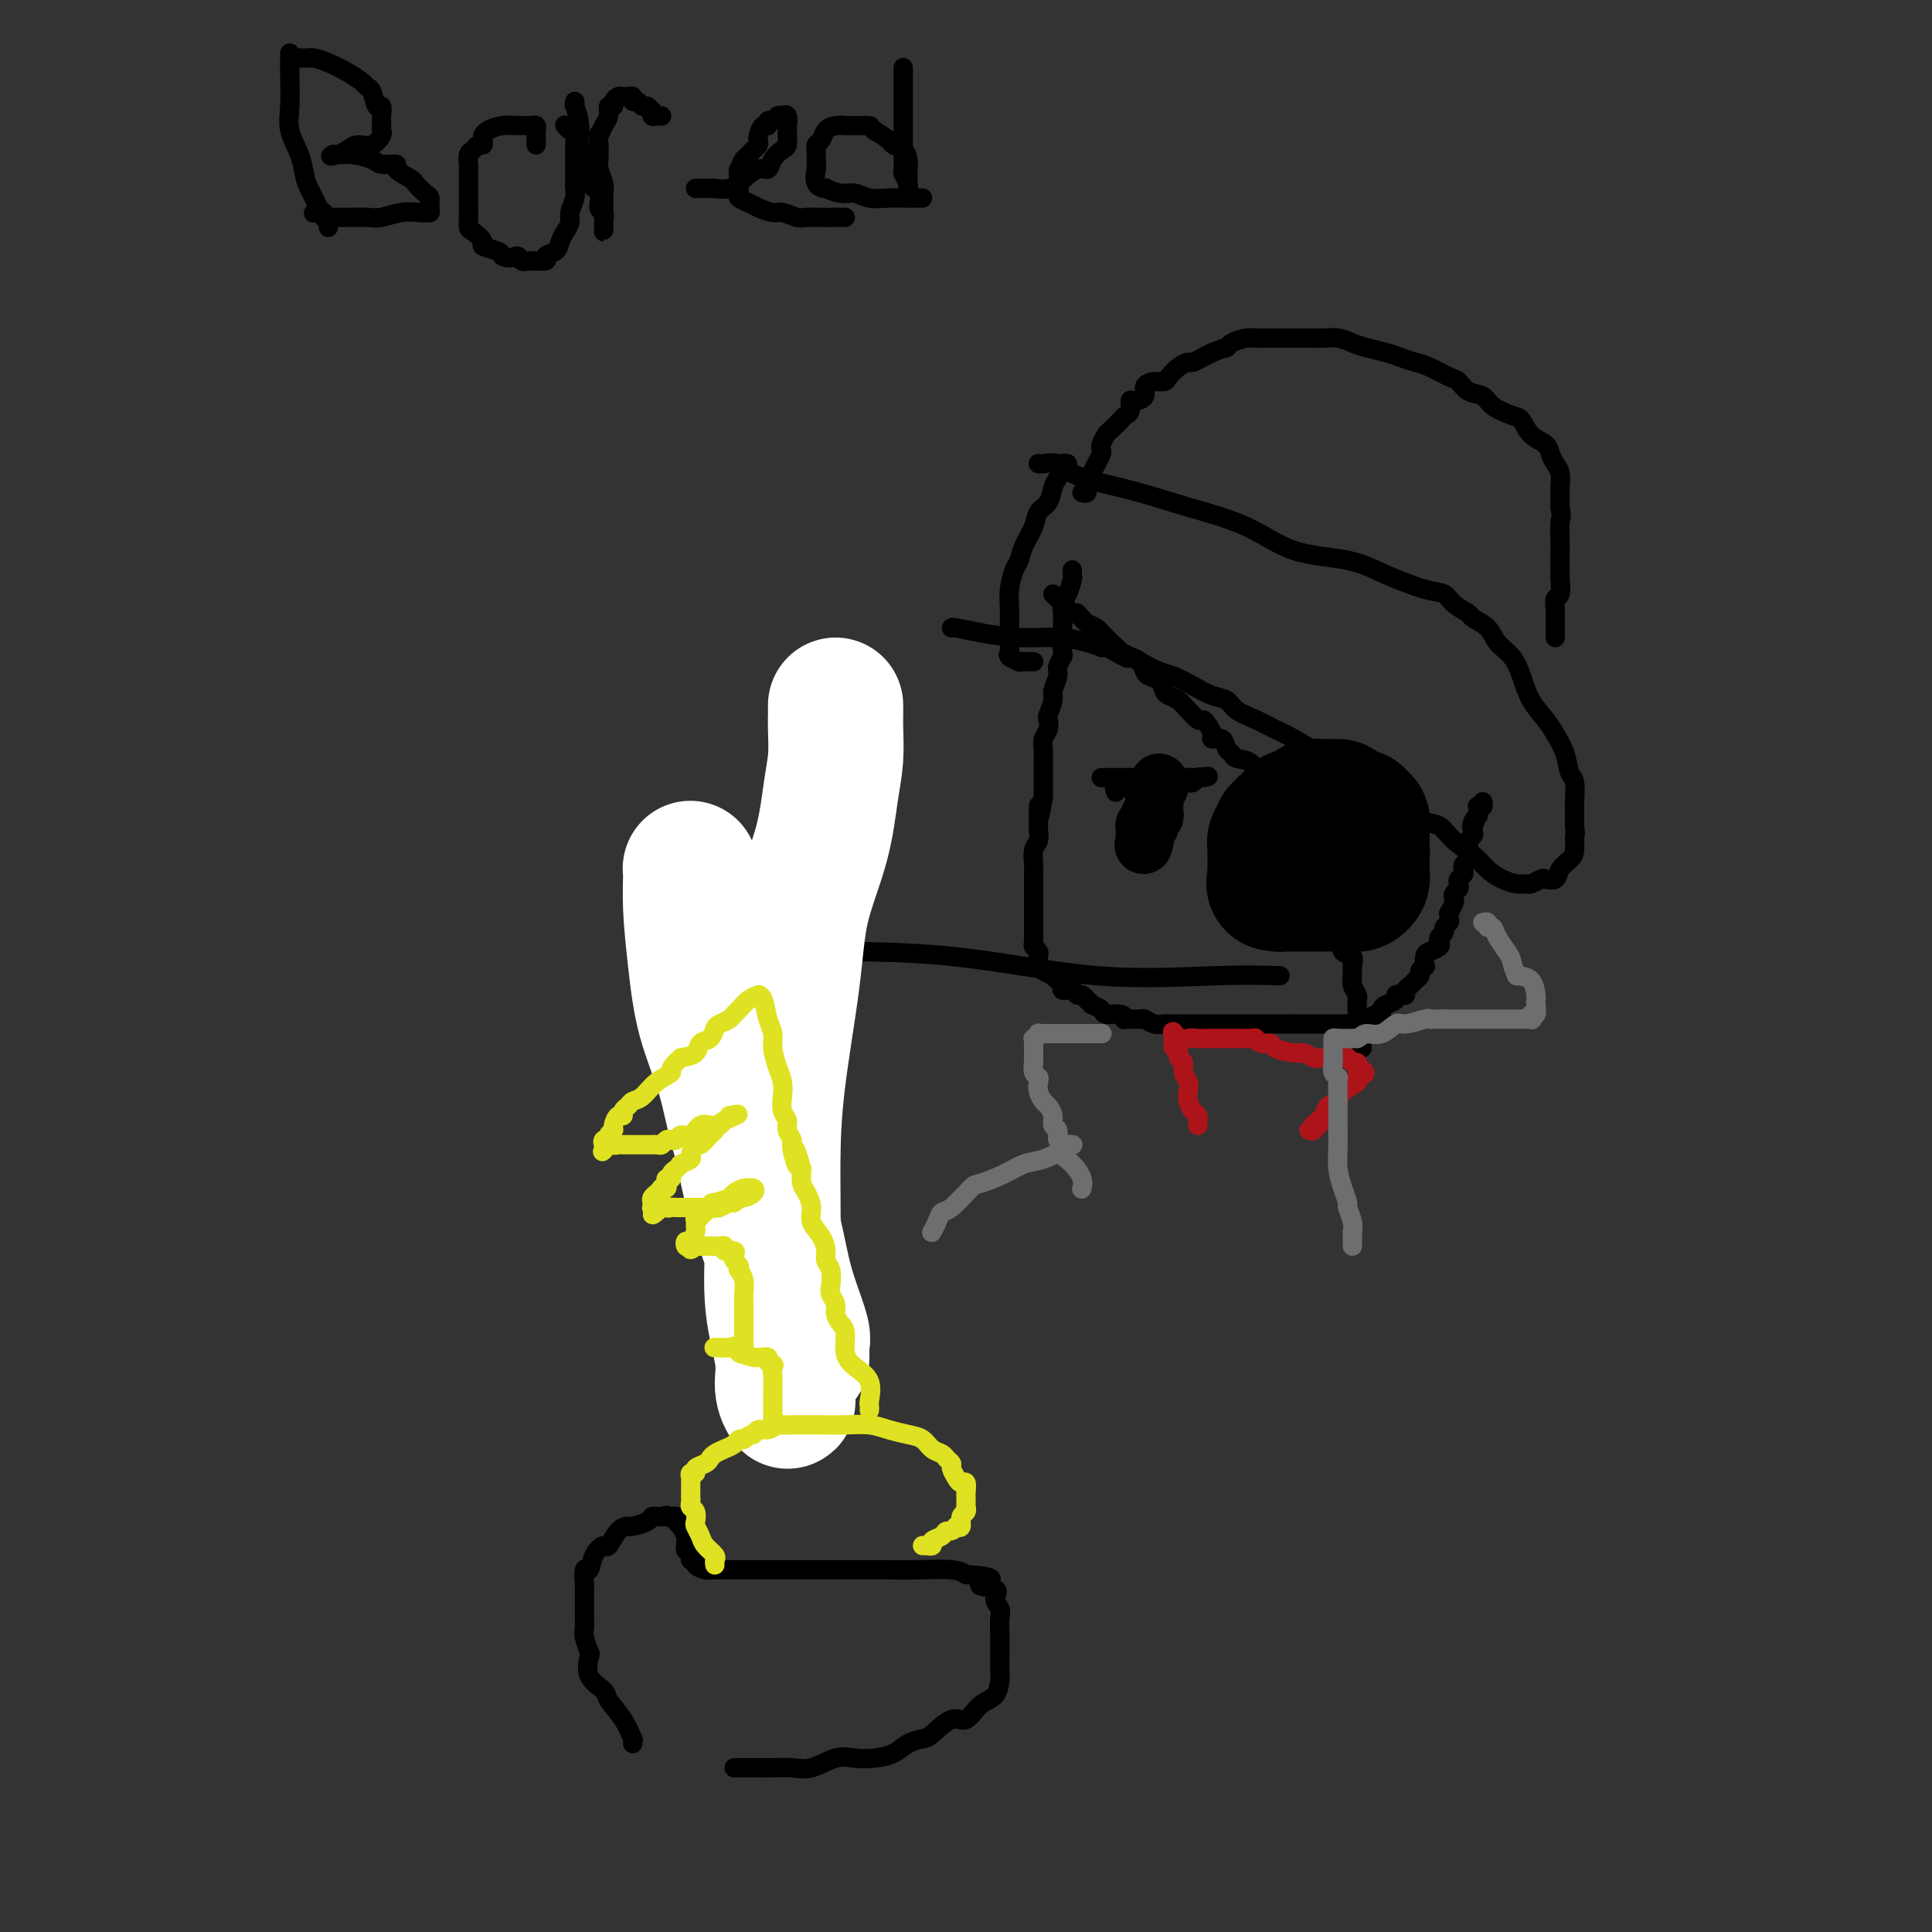 <svg viewBox='0 0 400 400' version='1.1' xmlns='http://www.w3.org/2000/svg' xmlns:xlink='http://www.w3.org/1999/xlink'><rect x="0" y="0" width="400" height="400" fill="#333333" stroke="none"/><g fill='none' stroke='rgb(0,0,0)' stroke-width='4' stroke-linecap='round' stroke-linejoin='round'><path d='M222,118c-0.022,0.388 -0.044,0.777 0,1c0.044,0.223 0.156,0.281 0,1c-0.156,0.719 -0.578,2.099 -1,3c-0.422,0.901 -0.845,1.325 -1,2c-0.155,0.675 -0.042,1.603 0,2c0.042,0.397 0.012,0.262 0,1c-0.012,0.738 -0.007,2.348 0,3c0.007,0.652 0.017,0.348 0,1c-0.017,0.652 -0.061,2.262 0,3c0.061,0.738 0.228,0.605 0,1c-0.228,0.395 -0.849,1.318 -1,2c-0.151,0.682 0.170,1.123 0,2c-0.170,0.877 -0.829,2.188 -1,3c-0.171,0.812 0.147,1.124 0,2c-0.147,0.876 -0.757,2.316 -1,3c-0.243,0.684 -0.118,0.611 0,1c0.118,0.389 0.228,1.240 0,2c-0.228,0.760 -0.793,1.430 -1,2c-0.207,0.570 -0.055,1.041 0,2c0.055,0.959 0.015,2.406 0,3c-0.015,0.594 -0.004,0.334 0,1c0.004,0.666 0.001,2.256 0,3c-0.001,0.744 -0.000,0.641 0,1c0.000,0.359 0.000,1.179 0,2'/><path d='M216,165c-1.156,7.567 -1.046,2.985 -1,2c0.046,-0.985 0.026,1.627 0,3c-0.026,1.373 -0.060,1.508 0,2c0.060,0.492 0.212,1.340 0,2c-0.212,0.660 -0.789,1.132 -1,2c-0.211,0.868 -0.057,2.133 0,3c0.057,0.867 0.015,1.335 0,2c-0.015,0.665 -0.004,1.526 0,2c0.004,0.474 0.001,0.560 0,1c-0.001,0.440 -0.000,1.235 0,2c0.000,0.765 -0.000,1.499 0,2c0.000,0.501 0.000,0.768 0,1c-0.000,0.232 -0.001,0.429 0,1c0.001,0.571 0.004,1.515 0,2c-0.004,0.485 -0.015,0.511 0,1c0.015,0.489 0.057,1.440 0,2c-0.057,0.560 -0.212,0.727 0,1c0.212,0.273 0.791,0.650 1,1c0.209,0.350 0.050,0.672 0,1c-0.050,0.328 0.010,0.661 0,1c-0.010,0.339 -0.091,0.682 0,1c0.091,0.318 0.354,0.610 1,1c0.646,0.390 1.674,0.879 2,1c0.326,0.121 -0.049,-0.126 0,0c0.049,0.126 0.524,0.626 1,1c0.476,0.374 0.954,0.621 1,1c0.046,0.379 -0.338,0.889 0,1c0.338,0.111 1.400,-0.176 2,0c0.600,0.176 0.738,0.817 1,1c0.262,0.183 0.646,-0.090 1,0c0.354,0.090 0.677,0.545 1,1'/><path d='M225,207c1.502,1.111 0.757,0.890 1,1c0.243,0.110 1.474,0.551 2,1c0.526,0.449 0.348,0.905 1,1c0.652,0.095 2.135,-0.172 3,0c0.865,0.172 1.113,0.782 1,1c-0.113,0.218 -0.587,0.044 0,0c0.587,-0.044 2.236,0.041 3,0c0.764,-0.041 0.642,-0.207 1,0c0.358,0.207 1.195,0.788 2,1c0.805,0.212 1.577,0.057 2,0c0.423,-0.057 0.497,-0.015 1,0c0.503,0.015 1.433,0.004 2,0c0.567,-0.004 0.769,-0.001 1,0c0.231,0.001 0.491,0.000 1,0c0.509,-0.000 1.267,-0.000 2,0c0.733,0.000 1.439,0.000 2,0c0.561,-0.000 0.975,-0.000 1,0c0.025,0.000 -0.340,0.000 0,0c0.340,-0.000 1.385,-0.000 2,0c0.615,0.000 0.799,0.000 1,0c0.201,-0.000 0.420,-0.000 1,0c0.580,0.000 1.521,0.000 2,0c0.479,-0.000 0.495,-0.000 1,0c0.505,0.000 1.498,0.000 2,0c0.502,-0.000 0.515,-0.000 1,0c0.485,0.000 1.444,0.000 2,0c0.556,-0.000 0.710,-0.000 1,0c0.290,0.000 0.717,0.000 1,0c0.283,-0.000 0.422,-0.000 1,0c0.578,0.000 1.594,0.000 2,0c0.406,-0.000 0.203,-0.000 0,0'/><path d='M268,212c4.665,0.000 1.828,0.000 1,0c-0.828,-0.000 0.352,-0.000 1,0c0.648,0.000 0.765,0.000 1,0c0.235,-0.000 0.588,-0.000 1,0c0.412,0.000 0.884,0.000 1,0c0.116,-0.000 -0.123,-0.000 0,0c0.123,0.000 0.606,0.000 1,0c0.394,-0.000 0.697,-0.000 1,0c0.303,0.000 0.606,0.000 1,0c0.394,-0.000 0.879,-0.000 1,0c0.121,0.000 -0.123,0.001 0,0c0.123,-0.001 0.611,-0.004 1,0c0.389,0.004 0.678,0.015 1,0c0.322,-0.015 0.677,-0.055 1,0c0.323,0.055 0.615,0.207 1,0c0.385,-0.207 0.864,-0.773 1,-1c0.136,-0.227 -0.069,-0.116 0,0c0.069,0.116 0.412,0.238 1,0c0.588,-0.238 1.419,-0.837 2,-1c0.581,-0.163 0.911,0.110 1,0c0.089,-0.110 -0.065,-0.604 0,-1c0.065,-0.396 0.347,-0.694 1,-1c0.653,-0.306 1.677,-0.621 2,-1c0.323,-0.379 -0.054,-0.823 0,-1c0.054,-0.177 0.539,-0.089 1,0c0.461,0.089 0.898,0.179 1,0c0.102,-0.179 -0.130,-0.625 0,-1c0.130,-0.375 0.622,-0.678 1,-1c0.378,-0.322 0.640,-0.664 1,-1c0.360,-0.336 0.817,-0.668 1,-1c0.183,-0.332 0.091,-0.666 0,-1'/><path d='M294,201c1.472,-1.510 1.151,-0.786 1,-1c-0.151,-0.214 -0.133,-1.367 0,-2c0.133,-0.633 0.379,-0.747 1,-1c0.621,-0.253 1.615,-0.645 2,-1c0.385,-0.355 0.159,-0.673 0,-1c-0.159,-0.327 -0.253,-0.665 0,-1c0.253,-0.335 0.853,-0.668 1,-1c0.147,-0.332 -0.158,-0.661 0,-1c0.158,-0.339 0.778,-0.686 1,-1c0.222,-0.314 0.046,-0.595 0,-1c-0.046,-0.405 0.039,-0.935 0,-1c-0.039,-0.065 -0.203,0.333 0,0c0.203,-0.333 0.773,-1.399 1,-2c0.227,-0.601 0.112,-0.738 0,-1c-0.112,-0.262 -0.223,-0.647 0,-1c0.223,-0.353 0.778,-0.672 1,-1c0.222,-0.328 0.111,-0.665 0,-1c-0.111,-0.335 -0.222,-0.667 0,-1c0.222,-0.333 0.778,-0.665 1,-1c0.222,-0.335 0.112,-0.672 0,-1c-0.112,-0.328 -0.226,-0.647 0,-1c0.226,-0.353 0.792,-0.738 1,-1c0.208,-0.262 0.060,-0.399 0,-1c-0.060,-0.601 -0.030,-1.667 0,-2c0.030,-0.333 0.061,0.065 0,0c-0.061,-0.065 -0.212,-0.595 0,-1c0.212,-0.405 0.788,-0.686 1,-1c0.212,-0.314 0.061,-0.661 0,-1c-0.061,-0.339 -0.030,-0.669 0,-1'/><path d='M305,171c1.718,-4.593 0.513,-1.077 0,0c-0.513,1.077 -0.335,-0.286 0,-1c0.335,-0.714 0.825,-0.779 1,-1c0.175,-0.221 0.033,-0.599 0,-1c-0.033,-0.401 0.044,-0.826 0,-1c-0.044,-0.174 -0.208,-0.098 0,0c0.208,0.098 0.787,0.219 1,0c0.213,-0.219 0.061,-0.777 0,-1c-0.061,-0.223 -0.030,-0.112 0,0'/><path d='M239,162c0.000,0.000 0.100,0.100 0.1,0.1'/></g>
<g fill='none' stroke='rgb(0,0,0)' stroke-width='28' stroke-linecap='round' stroke-linejoin='round'><path d='M277,167c-0.331,0.000 -0.662,0.000 -1,0c-0.338,-0.000 -0.682,-0.001 -1,0c-0.318,0.001 -0.610,0.003 -1,0c-0.390,-0.003 -0.877,-0.011 -1,0c-0.123,0.011 0.116,0.039 0,0c-0.116,-0.039 -0.589,-0.146 -1,0c-0.411,0.146 -0.759,0.546 -1,1c-0.241,0.454 -0.375,0.963 -1,1c-0.625,0.037 -1.741,-0.397 -2,0c-0.259,0.397 0.338,1.626 0,2c-0.338,0.374 -1.611,-0.107 -2,0c-0.389,0.107 0.106,0.804 0,1c-0.106,0.196 -0.813,-0.107 -1,0c-0.187,0.107 0.146,0.624 0,1c-0.146,0.376 -0.771,0.610 -1,1c-0.229,0.390 -0.061,0.935 0,1c0.061,0.065 0.016,-0.351 0,0c-0.016,0.351 -0.004,1.470 0,2c0.004,0.530 0.001,0.471 0,1c-0.001,0.529 -0.000,1.647 0,2c0.000,0.353 0.000,-0.059 0,0c-0.000,0.059 -0.000,0.588 0,1c0.000,0.412 0.000,0.706 0,1'/><path d='M264,182c-0.372,1.718 -0.302,0.513 0,0c0.302,-0.513 0.837,-0.334 1,0c0.163,0.334 -0.044,0.821 0,1c0.044,0.179 0.339,0.048 1,0c0.661,-0.048 1.686,-0.013 2,0c0.314,0.013 -0.085,0.003 0,0c0.085,-0.003 0.653,-0.001 1,0c0.347,0.001 0.474,0.000 1,0c0.526,-0.000 1.450,-0.000 2,0c0.550,0.000 0.725,0.000 1,0c0.275,-0.000 0.651,-0.000 1,0c0.349,0.000 0.671,0.000 1,0c0.329,-0.000 0.666,-0.000 1,0c0.334,0.000 0.667,0.001 1,0c0.333,-0.001 0.667,-0.003 1,0c0.333,0.003 0.663,0.012 1,0c0.337,-0.012 0.679,-0.046 1,0c0.321,0.046 0.622,0.171 1,0c0.378,-0.171 0.833,-0.636 1,-1c0.167,-0.364 0.045,-0.625 0,-1c-0.045,-0.375 -0.012,-0.863 0,-1c0.012,-0.137 0.003,0.079 0,0c-0.003,-0.079 -0.001,-0.451 0,-1c0.001,-0.549 0.000,-1.274 0,-2'/><path d='M282,177c0.155,-1.107 0.041,-0.874 0,-1c-0.041,-0.126 -0.011,-0.612 0,-1c0.011,-0.388 0.003,-0.677 0,-1c-0.003,-0.323 0.000,-0.679 0,-1c-0.000,-0.321 -0.004,-0.607 0,-1c0.004,-0.393 0.015,-0.894 0,-1c-0.015,-0.106 -0.057,0.181 0,0c0.057,-0.181 0.211,-0.832 0,-1c-0.211,-0.168 -0.788,0.147 -1,0c-0.212,-0.147 -0.061,-0.756 0,-1c0.061,-0.244 0.030,-0.122 0,0'/></g>
<g fill='none' stroke='rgb(0,0,0)' stroke-width='4' stroke-linecap='round' stroke-linejoin='round'><path d='M269,166c0.116,-0.457 0.233,-0.914 0,-1c-0.233,-0.086 -0.815,0.200 -1,0c-0.185,-0.200 0.026,-0.887 0,-1c-0.026,-0.113 -0.291,0.349 -1,0c-0.709,-0.349 -1.863,-1.508 -3,-2c-1.137,-0.492 -2.255,-0.316 -3,-1c-0.745,-0.684 -1.115,-2.230 -2,-3c-0.885,-0.770 -2.283,-0.766 -3,-1c-0.717,-0.234 -0.752,-0.706 -1,-1c-0.248,-0.294 -0.710,-0.411 -1,-1c-0.290,-0.589 -0.406,-1.651 -1,-2c-0.594,-0.349 -1.664,0.013 -2,0c-0.336,-0.013 0.061,-0.403 0,-1c-0.061,-0.597 -0.580,-1.403 -1,-2c-0.420,-0.597 -0.741,-0.986 -1,-1c-0.259,-0.014 -0.454,0.347 -1,0c-0.546,-0.347 -1.442,-1.401 -2,-2c-0.558,-0.599 -0.778,-0.741 -1,-1c-0.222,-0.259 -0.444,-0.633 -1,-1c-0.556,-0.367 -1.444,-0.727 -2,-1c-0.556,-0.273 -0.778,-0.458 -1,-1c-0.222,-0.542 -0.444,-1.441 -1,-2c-0.556,-0.559 -1.444,-0.777 -2,-1c-0.556,-0.223 -0.778,-0.452 -1,-1c-0.222,-0.548 -0.444,-1.417 -1,-2c-0.556,-0.583 -1.444,-0.881 -2,-1c-0.556,-0.119 -0.778,-0.060 -1,0'/><path d='M233,136c-5.687,-4.759 -1.904,-1.656 -1,-1c0.904,0.656 -1.071,-1.134 -2,-2c-0.929,-0.866 -0.812,-0.809 -1,-1c-0.188,-0.191 -0.681,-0.629 -1,-1c-0.319,-0.371 -0.463,-0.674 -1,-1c-0.537,-0.326 -1.467,-0.675 -2,-1c-0.533,-0.325 -0.667,-0.626 -1,-1c-0.333,-0.374 -0.864,-0.822 -1,-1c-0.136,-0.178 0.122,-0.085 0,0c-0.122,0.085 -0.624,0.164 -1,0c-0.376,-0.164 -0.626,-0.569 -1,-1c-0.374,-0.431 -0.871,-0.886 -1,-1c-0.129,-0.114 0.110,0.114 0,0c-0.110,-0.114 -0.568,-0.569 -1,-1c-0.432,-0.431 -0.838,-0.837 -1,-1c-0.162,-0.163 -0.081,-0.081 0,0'/><path d='M278,194c-0.227,1.202 -0.454,2.405 0,3c0.454,0.595 1.590,0.583 2,1c0.410,0.417 0.096,1.263 0,2c-0.096,0.737 0.027,1.366 0,2c-0.027,0.634 -0.203,1.273 0,2c0.203,0.727 0.785,1.542 1,2c0.215,0.458 0.061,0.560 0,1c-0.061,0.440 -0.030,1.217 0,2c0.030,0.783 0.061,1.572 0,2c-0.061,0.428 -0.212,0.497 0,1c0.212,0.503 0.789,1.441 1,2c0.211,0.559 0.057,0.737 0,1c-0.057,0.263 -0.015,0.609 0,1c0.015,0.391 0.004,0.826 0,1c-0.004,0.174 -0.002,0.087 0,0'/></g>
<g fill='none' stroke='rgb(0,0,0)' stroke-width='12' stroke-linecap='round' stroke-linejoin='round'><path d='M240,162c0.113,0.362 0.227,0.723 0,1c-0.227,0.277 -0.793,0.469 -1,1c-0.207,0.531 -0.054,1.400 0,2c0.054,0.600 0.011,0.931 0,1c-0.011,0.069 0.011,-0.122 0,0c-0.011,0.122 -0.054,0.558 0,1c0.054,0.442 0.207,0.889 0,1c-0.207,0.111 -0.773,-0.115 -1,0c-0.227,0.115 -0.113,0.570 0,1c0.113,0.430 0.227,0.836 0,1c-0.227,0.164 -0.793,0.085 -1,0c-0.207,-0.085 -0.056,-0.178 0,0c0.056,0.178 0.015,0.625 0,1c-0.015,0.375 -0.004,0.679 0,1c0.004,0.321 0.002,0.661 0,1'/><path d='M237,174c-0.467,1.867 -0.133,0.533 0,0c0.133,-0.533 0.067,-0.267 0,0'/></g>
<g fill='none' stroke='rgb(0,0,0)' stroke-width='4' stroke-linecap='round' stroke-linejoin='round'><path d='M265,202c-0.635,-0.008 -1.269,-0.016 -1,0c0.269,0.016 1.443,0.057 0,0c-1.443,-0.057 -5.503,-0.211 -12,0c-6.497,0.211 -15.432,0.789 -25,0c-9.568,-0.789 -19.768,-2.943 -30,-4c-10.232,-1.057 -20.495,-1.015 -31,-1c-10.505,0.015 -21.251,0.004 -26,0c-4.749,-0.004 -3.500,-0.001 -3,0c0.500,0.001 0.250,0.001 0,0'/></g>
<g fill='none' stroke='rgb(255,255,255)' stroke-width='28' stroke-linecap='round' stroke-linejoin='round'><path d='M173,146c-0.002,0.362 -0.003,0.724 0,1c0.003,0.276 0.011,0.465 0,1c-0.011,0.535 -0.041,1.414 0,3c0.041,1.586 0.154,3.878 0,6c-0.154,2.122 -0.573,4.072 -1,7c-0.427,2.928 -0.861,6.832 -2,11c-1.139,4.168 -2.984,8.601 -4,13c-1.016,4.399 -1.202,8.766 -2,15c-0.798,6.234 -2.206,14.336 -3,21c-0.794,6.664 -0.974,11.888 -1,17c-0.026,5.112 0.102,10.110 0,15c-0.102,4.890 -0.434,9.673 0,14c0.434,4.327 1.633,8.199 2,11c0.367,2.801 -0.097,4.533 0,6c0.097,1.467 0.754,2.671 1,3c0.246,0.329 0.079,-0.216 0,-1c-0.079,-0.784 -0.072,-1.808 0,-3c0.072,-1.192 0.210,-2.554 0,-5c-0.210,-2.446 -0.766,-5.976 -1,-9c-0.234,-3.024 -0.145,-5.543 -1,-9c-0.855,-3.457 -2.653,-7.854 -4,-12c-1.347,-4.146 -2.242,-8.042 -3,-12c-0.758,-3.958 -1.379,-7.979 -2,-12'/><path d='M152,227c-1.445,-7.823 -0.558,-9.380 -1,-12c-0.442,-2.620 -2.213,-6.303 -3,-10c-0.787,-3.697 -0.589,-7.408 -1,-10c-0.411,-2.592 -1.431,-4.064 -2,-6c-0.569,-1.936 -0.686,-4.337 -1,-6c-0.314,-1.663 -0.826,-2.589 -1,-3c-0.174,-0.411 -0.009,-0.307 0,1c0.009,1.307 -0.137,3.816 0,7c0.137,3.184 0.557,7.044 1,11c0.443,3.956 0.909,8.007 2,12c1.091,3.993 2.806,7.928 4,12c1.194,4.072 1.866,8.281 3,12c1.134,3.719 2.728,6.947 4,10c1.272,3.053 2.222,5.932 3,9c0.778,3.068 1.385,6.326 2,9c0.615,2.674 1.236,4.762 2,7c0.764,2.238 1.669,4.624 2,6c0.331,1.376 0.089,1.742 0,2c-0.089,0.258 -0.024,0.409 0,1c0.024,0.591 0.006,1.621 0,2c-0.006,0.379 -0.002,0.108 0,0c0.002,-0.108 0.001,-0.054 0,0'/></g>
<g fill='none' stroke='rgb(0,0,0)' stroke-width='4' stroke-linecap='round' stroke-linejoin='round'><path d='M221,96c-0.446,-0.063 -0.892,-0.126 -1,0c-0.108,0.126 0.122,0.442 0,1c-0.122,0.558 -0.595,1.359 -1,2c-0.405,0.641 -0.742,1.123 -1,2c-0.258,0.877 -0.436,2.150 -1,3c-0.564,0.850 -1.513,1.276 -2,2c-0.487,0.724 -0.513,1.747 -1,3c-0.487,1.253 -1.437,2.737 -2,4c-0.563,1.263 -0.739,2.305 -1,3c-0.261,0.695 -0.606,1.043 -1,2c-0.394,0.957 -0.838,2.522 -1,4c-0.162,1.478 -0.043,2.868 0,4c0.043,1.132 0.009,2.005 0,3c-0.009,0.995 0.006,2.113 0,3c-0.006,0.887 -0.031,1.544 0,2c0.031,0.456 0.120,0.711 0,1c-0.120,0.289 -0.449,0.613 0,1c0.449,0.387 1.676,0.836 2,1c0.324,0.164 -0.253,0.044 0,0c0.253,-0.044 1.337,-0.012 2,0c0.663,0.012 0.904,0.003 1,0c0.096,-0.003 0.048,-0.002 0,0'/><path d='M215,96c-0.037,-0.013 -0.074,-0.025 0,0c0.074,0.025 0.259,0.089 1,0c0.741,-0.089 2.036,-0.331 3,0c0.964,0.331 1.595,1.234 3,2c1.405,0.766 3.584,1.396 6,2c2.416,0.604 5.067,1.183 8,2c2.933,0.817 6.146,1.874 10,3c3.854,1.126 8.348,2.323 12,4c3.652,1.677 6.463,3.835 10,5c3.537,1.165 7.800,1.337 11,2c3.200,0.663 5.338,1.817 8,3c2.662,1.183 5.849,2.396 8,3c2.151,0.604 3.266,0.598 4,1c0.734,0.402 1.088,1.213 2,2c0.912,0.787 2.384,1.550 3,2c0.616,0.450 0.378,0.587 1,1c0.622,0.413 2.105,1.103 3,2c0.895,0.897 1.202,2.001 2,3c0.798,0.999 2.086,1.894 3,3c0.914,1.106 1.453,2.423 2,4c0.547,1.577 1.102,3.414 2,5c0.898,1.586 2.139,2.923 3,4c0.861,1.077 1.341,1.896 2,3c0.659,1.104 1.497,2.493 2,4c0.503,1.507 0.671,3.130 1,4c0.329,0.870 0.820,0.986 1,2c0.180,1.014 0.048,2.927 0,4c-0.048,1.073 -0.014,1.307 0,2c0.014,0.693 0.007,1.847 0,3'/><path d='M326,171c0.301,2.618 0.054,1.661 0,2c-0.054,0.339 0.083,1.972 0,3c-0.083,1.028 -0.388,1.451 -1,2c-0.612,0.549 -1.530,1.223 -2,2c-0.470,0.777 -0.493,1.658 -1,2c-0.507,0.342 -1.500,0.145 -2,0c-0.500,-0.145 -0.507,-0.237 -1,0c-0.493,0.237 -1.472,0.805 -2,1c-0.528,0.195 -0.605,0.019 -1,0c-0.395,-0.019 -1.110,0.120 -2,0c-0.890,-0.120 -1.956,-0.498 -3,-1c-1.044,-0.502 -2.065,-1.127 -3,-2c-0.935,-0.873 -1.785,-1.994 -3,-3c-1.215,-1.006 -2.796,-1.897 -4,-3c-1.204,-1.103 -2.032,-2.420 -3,-3c-0.968,-0.580 -2.075,-0.424 -3,-1c-0.925,-0.576 -1.666,-1.882 -3,-3c-1.334,-1.118 -3.259,-2.046 -5,-3c-1.741,-0.954 -3.298,-1.932 -5,-3c-1.702,-1.068 -3.550,-2.226 -5,-3c-1.450,-0.774 -2.504,-1.166 -4,-2c-1.496,-0.834 -3.436,-2.111 -5,-3c-1.564,-0.889 -2.753,-1.389 -4,-2c-1.247,-0.611 -2.552,-1.332 -4,-2c-1.448,-0.668 -3.038,-1.282 -4,-2c-0.962,-0.718 -1.295,-1.540 -2,-2c-0.705,-0.460 -1.780,-0.560 -3,-1c-1.220,-0.440 -2.585,-1.221 -4,-2c-1.415,-0.779 -2.881,-1.556 -4,-2c-1.119,-0.444 -1.891,-0.555 -3,-1c-1.109,-0.445 -2.554,-1.222 -4,-2'/><path d='M236,137c-9.249,-4.823 -4.371,-1.880 -3,-1c1.371,0.880 -0.764,-0.303 -2,-1c-1.236,-0.697 -1.573,-0.909 -2,-1c-0.427,-0.091 -0.943,-0.062 -1,0c-0.057,0.062 0.345,0.157 0,0c-0.345,-0.157 -1.437,-0.568 -3,-1c-1.563,-0.432 -3.596,-0.886 -6,-1c-2.404,-0.114 -5.180,0.113 -8,0c-2.820,-0.113 -5.684,-0.566 -8,-1c-2.316,-0.434 -4.085,-0.848 -5,-1c-0.915,-0.152 -0.976,-0.044 -1,0c-0.024,0.044 -0.012,0.022 0,0'/><path d='M224,102c0.416,0.096 0.832,0.192 1,0c0.168,-0.192 0.087,-0.671 0,-1c-0.087,-0.329 -0.181,-0.508 0,-1c0.181,-0.492 0.636,-1.297 1,-2c0.364,-0.703 0.637,-1.306 1,-2c0.363,-0.694 0.817,-1.480 1,-2c0.183,-0.520 0.094,-0.773 0,-1c-0.094,-0.227 -0.194,-0.428 0,-1c0.194,-0.572 0.683,-1.514 1,-2c0.317,-0.486 0.463,-0.516 1,-1c0.537,-0.484 1.466,-1.421 2,-2c0.534,-0.579 0.673,-0.798 1,-1c0.327,-0.202 0.843,-0.386 1,-1c0.157,-0.614 -0.043,-1.657 0,-2c0.043,-0.343 0.330,0.014 1,0c0.670,-0.014 1.723,-0.398 2,-1c0.277,-0.602 -0.221,-1.422 0,-2c0.221,-0.578 1.162,-0.915 2,-1c0.838,-0.085 1.572,0.083 2,0c0.428,-0.083 0.552,-0.418 1,-1c0.448,-0.582 1.222,-1.413 2,-2c0.778,-0.587 1.559,-0.931 2,-1c0.441,-0.069 0.542,0.135 1,0c0.458,-0.135 1.274,-0.610 2,-1c0.726,-0.390 1.363,-0.695 2,-1'/><path d='M251,73c2.517,-1.110 2.810,-0.886 3,-1c0.190,-0.114 0.276,-0.566 1,-1c0.724,-0.434 2.085,-0.848 3,-1c0.915,-0.152 1.385,-0.041 2,0c0.615,0.041 1.376,0.011 2,0c0.624,-0.011 1.111,-0.003 2,0c0.889,0.003 2.180,-0.000 3,0c0.820,0.000 1.167,0.003 2,0c0.833,-0.003 2.150,-0.012 3,0c0.850,0.012 1.231,0.045 2,0c0.769,-0.045 1.924,-0.167 3,0c1.076,0.167 2.073,0.622 3,1c0.927,0.378 1.783,0.677 3,1c1.217,0.323 2.795,0.668 4,1c1.205,0.332 2.038,0.651 3,1c0.962,0.349 2.052,0.727 3,1c0.948,0.273 1.753,0.439 3,1c1.247,0.561 2.937,1.515 4,2c1.063,0.485 1.500,0.501 2,1c0.500,0.499 1.065,1.480 2,2c0.935,0.520 2.241,0.580 3,1c0.759,0.420 0.970,1.201 2,2c1.030,0.799 2.878,1.618 4,2c1.122,0.382 1.519,0.329 2,1c0.481,0.671 1.047,2.066 2,3c0.953,0.934 2.294,1.407 3,2c0.706,0.593 0.778,1.305 1,2c0.222,0.695 0.596,1.372 1,2c0.404,0.628 0.840,1.208 1,2c0.160,0.792 0.046,1.798 0,3c-0.046,1.202 -0.023,2.601 0,4'/><path d='M323,105c0.464,2.464 0.124,2.125 0,3c-0.124,0.875 -0.032,2.963 0,4c0.032,1.037 0.005,1.022 0,2c-0.005,0.978 0.013,2.949 0,4c-0.013,1.051 -0.056,1.184 0,2c0.056,0.816 0.211,2.316 0,3c-0.211,0.684 -0.789,0.550 -1,1c-0.211,0.450 -0.057,1.482 0,2c0.057,0.518 0.015,0.521 0,1c-0.015,0.479 -0.004,1.435 0,2c0.004,0.565 0.001,0.739 0,1c-0.001,0.261 -0.000,0.609 0,1c0.000,0.391 0.000,0.826 0,1c-0.000,0.174 -0.000,0.087 0,0'/><path d='M131,361c-0.037,-0.515 -0.073,-1.029 0,-1c0.073,0.029 0.257,0.603 0,0c-0.257,-0.603 -0.955,-2.383 -2,-4c-1.045,-1.617 -2.437,-3.072 -3,-4c-0.563,-0.928 -0.298,-1.330 -1,-2c-0.702,-0.670 -2.370,-1.607 -3,-3c-0.630,-1.393 -0.221,-3.242 0,-4c0.221,-0.758 0.255,-0.426 0,-1c-0.255,-0.574 -0.800,-2.053 -1,-3c-0.200,-0.947 -0.054,-1.361 0,-2c0.054,-0.639 0.015,-1.503 0,-2c-0.015,-0.497 -0.005,-0.629 0,-1c0.005,-0.371 0.005,-0.983 0,-2c-0.005,-1.017 -0.013,-2.439 0,-3c0.013,-0.561 0.049,-0.260 0,-1c-0.049,-0.740 -0.183,-2.521 0,-3c0.183,-0.479 0.681,0.345 1,0c0.319,-0.345 0.457,-1.858 1,-3c0.543,-1.142 1.491,-1.913 2,-2c0.509,-0.087 0.578,0.510 1,0c0.422,-0.510 1.198,-2.126 2,-3c0.802,-0.874 1.629,-1.005 2,-1c0.371,0.005 0.284,0.145 1,0c0.716,-0.145 2.233,-0.575 3,-1c0.767,-0.425 0.783,-0.845 1,-1c0.217,-0.155 0.633,-0.044 1,0c0.367,0.044 0.683,0.022 1,0'/><path d='M137,314c1.576,-0.467 1.015,-0.135 1,0c-0.015,0.135 0.517,0.073 1,0c0.483,-0.073 0.918,-0.156 1,0c0.082,0.156 -0.188,0.553 0,1c0.188,0.447 0.835,0.946 1,1c0.165,0.054 -0.153,-0.336 0,0c0.153,0.336 0.777,1.399 1,2c0.223,0.601 0.045,0.739 0,1c-0.045,0.261 0.044,0.644 0,1c-0.044,0.356 -0.222,0.683 0,1c0.222,0.317 0.842,0.624 1,1c0.158,0.376 -0.148,0.823 0,1c0.148,0.177 0.750,0.086 1,0c0.250,-0.086 0.149,-0.167 0,0c-0.149,0.167 -0.345,0.581 0,1c0.345,0.419 1.232,0.844 2,1c0.768,0.156 1.418,0.042 2,0c0.582,-0.042 1.095,-0.011 2,0c0.905,0.011 2.201,0.003 3,0c0.799,-0.003 1.099,-0.001 2,0c0.901,0.001 2.401,0.000 4,0c1.599,-0.000 3.297,-0.000 5,0c1.703,0.000 3.411,0.000 5,0c1.589,-0.000 3.059,-0.001 5,0c1.941,0.001 4.354,0.003 6,0c1.646,-0.003 2.524,-0.011 4,0c1.476,0.011 3.551,0.041 6,0c2.449,-0.041 5.271,-0.155 7,0c1.729,0.155 2.364,0.577 3,1'/><path d='M200,326c8.847,0.572 3.964,1.503 3,2c-0.964,0.497 1.990,0.559 3,1c1.010,0.441 0.074,1.259 0,2c-0.074,0.741 0.712,1.404 1,2c0.288,0.596 0.077,1.126 0,2c-0.077,0.874 -0.020,2.092 0,3c0.020,0.908 0.004,1.507 0,2c-0.004,0.493 0.004,0.879 0,2c-0.004,1.121 -0.021,2.978 0,4c0.021,1.022 0.079,1.210 0,2c-0.079,0.790 -0.294,2.184 -1,3c-0.706,0.816 -1.903,1.055 -3,2c-1.097,0.945 -2.093,2.595 -3,3c-0.907,0.405 -1.726,-0.435 -3,0c-1.274,0.435 -3.005,2.145 -4,3c-0.995,0.855 -1.256,0.857 -2,1c-0.744,0.143 -1.972,0.429 -3,1c-1.028,0.571 -1.857,1.429 -3,2c-1.143,0.571 -2.601,0.857 -4,1c-1.399,0.143 -2.738,0.143 -4,0c-1.262,-0.143 -2.448,-0.431 -4,0c-1.552,0.431 -3.470,1.580 -5,2c-1.530,0.420 -2.672,0.113 -4,0c-1.328,-0.113 -2.843,-0.030 -4,0c-1.157,0.030 -1.956,0.008 -3,0c-1.044,-0.008 -2.331,-0.002 -3,0c-0.669,0.002 -0.719,0.001 -1,0c-0.281,-0.001 -0.795,-0.000 -1,0c-0.205,0.000 -0.103,0.000 0,0'/></g>
<g fill='none' stroke='rgb(222,226,34)' stroke-width='4' stroke-linecap='round' stroke-linejoin='round'><path d='M148,324c-0.055,-0.358 -0.109,-0.716 0,-1c0.109,-0.284 0.383,-0.495 0,-1c-0.383,-0.505 -1.422,-1.305 -2,-2c-0.578,-0.695 -0.695,-1.285 -1,-2c-0.305,-0.715 -0.800,-1.553 -1,-2c-0.200,-0.447 -0.106,-0.501 0,-1c0.106,-0.499 0.225,-1.443 0,-2c-0.225,-0.557 -0.792,-0.726 -1,-1c-0.208,-0.274 -0.056,-0.652 0,-1c0.056,-0.348 0.015,-0.667 0,-1c-0.015,-0.333 -0.004,-0.680 0,-1c0.004,-0.320 -0.000,-0.611 0,-1c0.000,-0.389 0.004,-0.874 0,-1c-0.004,-0.126 -0.017,0.107 0,0c0.017,-0.107 0.064,-0.553 0,-1c-0.064,-0.447 -0.238,-0.893 0,-1c0.238,-0.107 0.889,0.126 1,0c0.111,-0.126 -0.318,-0.611 0,-1c0.318,-0.389 1.384,-0.681 2,-1c0.616,-0.319 0.781,-0.663 1,-1c0.219,-0.337 0.492,-0.665 1,-1c0.508,-0.335 1.249,-0.677 2,-1c0.751,-0.323 1.510,-0.625 2,-1c0.490,-0.375 0.711,-0.821 1,-1c0.289,-0.179 0.644,-0.089 1,0'/><path d='M154,298c2.119,-1.554 1.915,-0.938 2,-1c0.085,-0.062 0.459,-0.801 1,-1c0.541,-0.199 1.248,0.143 2,0c0.752,-0.143 1.548,-0.770 2,-1c0.452,-0.230 0.559,-0.062 1,0c0.441,0.062 1.215,0.017 2,0c0.785,-0.017 1.581,-0.005 2,0c0.419,0.005 0.460,0.004 1,0c0.540,-0.004 1.579,-0.012 3,0c1.421,0.012 3.224,0.044 5,0c1.776,-0.044 3.525,-0.163 5,0c1.475,0.163 2.675,0.607 4,1c1.325,0.393 2.774,0.735 4,1c1.226,0.265 2.227,0.452 3,1c0.773,0.548 1.317,1.455 2,2c0.683,0.545 1.507,0.727 2,1c0.493,0.273 0.657,0.638 1,1c0.343,0.362 0.866,0.722 1,1c0.134,0.278 -0.122,0.473 0,1c0.122,0.527 0.621,1.384 1,2c0.379,0.616 0.637,0.991 1,1c0.363,0.009 0.829,-0.347 1,0c0.171,0.347 0.045,1.399 0,2c-0.045,0.601 -0.011,0.753 0,1c0.011,0.247 -0.001,0.590 0,1c0.001,0.410 0.015,0.888 0,1c-0.015,0.112 -0.059,-0.141 0,0c0.059,0.141 0.222,0.677 0,1c-0.222,0.323 -0.829,0.433 -1,1c-0.171,0.567 0.094,1.591 0,2c-0.094,0.409 -0.547,0.205 -1,0'/><path d='M198,316c-0.735,1.261 -1.574,0.912 -2,1c-0.426,0.088 -0.439,0.612 -1,1c-0.561,0.388 -1.671,0.640 -2,1c-0.329,0.360 0.122,0.829 0,1c-0.122,0.171 -0.816,0.046 -1,0c-0.184,-0.046 0.143,-0.012 0,0c-0.143,0.012 -0.755,0.004 -1,0c-0.245,-0.004 -0.122,-0.002 0,0'/><path d='M180,292c0.020,-0.411 0.040,-0.822 0,-1c-0.040,-0.178 -0.139,-0.124 0,-1c0.139,-0.876 0.518,-2.682 0,-4c-0.518,-1.318 -1.933,-2.149 -3,-3c-1.067,-0.851 -1.788,-1.722 -2,-3c-0.212,-1.278 0.083,-2.961 0,-4c-0.083,-1.039 -0.544,-1.432 -1,-2c-0.456,-0.568 -0.906,-1.311 -1,-2c-0.094,-0.689 0.167,-1.326 0,-2c-0.167,-0.674 -0.762,-1.387 -1,-2c-0.238,-0.613 -0.118,-1.126 0,-2c0.118,-0.874 0.234,-2.110 0,-3c-0.234,-0.890 -0.818,-1.434 -1,-2c-0.182,-0.566 0.040,-1.153 0,-2c-0.040,-0.847 -0.340,-1.955 -1,-3c-0.660,-1.045 -1.680,-2.026 -2,-3c-0.320,-0.974 0.058,-1.942 0,-3c-0.058,-1.058 -0.554,-2.208 -1,-3c-0.446,-0.792 -0.842,-1.226 -1,-2c-0.158,-0.774 -0.079,-1.887 0,-3'/><path d='M166,242c-2.327,-7.805 -1.144,-2.318 -1,-1c0.144,1.318 -0.750,-1.533 -1,-3c-0.250,-1.467 0.143,-1.551 0,-2c-0.143,-0.449 -0.822,-1.264 -1,-2c-0.178,-0.736 0.146,-1.392 0,-2c-0.146,-0.608 -0.761,-1.167 -1,-2c-0.239,-0.833 -0.102,-1.942 0,-3c0.102,-1.058 0.168,-2.067 0,-3c-0.168,-0.933 -0.570,-1.791 -1,-3c-0.430,-1.209 -0.890,-2.769 -1,-4c-0.110,-1.231 0.128,-2.134 0,-3c-0.128,-0.866 -0.621,-1.697 -1,-3c-0.379,-1.303 -0.643,-3.079 -1,-4c-0.357,-0.921 -0.806,-0.986 -1,-1c-0.194,-0.014 -0.132,0.024 0,0c0.132,-0.024 0.335,-0.109 0,0c-0.335,0.109 -1.207,0.411 -2,1c-0.793,0.589 -1.508,1.466 -2,2c-0.492,0.534 -0.761,0.724 -1,1c-0.239,0.276 -0.450,0.636 -1,1c-0.550,0.364 -1.441,0.731 -2,1c-0.559,0.269 -0.785,0.439 -1,1c-0.215,0.561 -0.418,1.511 -1,2c-0.582,0.489 -1.541,0.516 -2,1c-0.459,0.484 -0.417,1.424 -1,2c-0.583,0.576 -1.792,0.788 -3,1'/><path d='M141,219c-2.942,2.460 -1.796,2.610 -2,3c-0.204,0.390 -1.757,1.021 -3,2c-1.243,0.979 -2.175,2.305 -3,3c-0.825,0.695 -1.544,0.759 -2,1c-0.456,0.241 -0.648,0.660 -1,1c-0.352,0.340 -0.864,0.602 -1,1c-0.136,0.398 0.103,0.932 0,1c-0.103,0.068 -0.548,-0.332 -1,0c-0.452,0.332 -0.909,1.394 -1,2c-0.091,0.606 0.185,0.754 0,1c-0.185,0.246 -0.831,0.588 -1,1c-0.169,0.412 0.140,0.894 0,1c-0.140,0.106 -0.730,-0.164 -1,0c-0.270,0.164 -0.220,0.761 0,1c0.220,0.239 0.610,0.119 1,0'/><path d='M126,237c-2.368,2.785 -0.790,0.746 0,0c0.790,-0.746 0.790,-0.200 1,0c0.210,0.200 0.629,0.054 1,0c0.371,-0.054 0.695,-0.014 1,0c0.305,0.014 0.592,0.004 1,0c0.408,-0.004 0.936,-0.001 1,0c0.064,0.001 -0.338,0.000 0,0c0.338,-0.000 1.414,-0.000 2,0c0.586,0.000 0.682,0.001 1,0c0.318,-0.001 0.859,-0.004 1,0c0.141,0.004 -0.117,0.015 0,0c0.117,-0.015 0.609,-0.055 1,0c0.391,0.055 0.681,0.207 1,0c0.319,-0.207 0.666,-0.771 1,-1c0.334,-0.229 0.656,-0.121 1,0c0.344,0.121 0.712,0.257 1,0c0.288,-0.257 0.497,-0.906 1,-1c0.503,-0.094 1.301,0.368 2,0c0.699,-0.368 1.299,-1.565 2,-2c0.701,-0.435 1.502,-0.106 2,0c0.498,0.106 0.691,-0.010 1,0c0.309,0.010 0.732,0.147 1,0c0.268,-0.147 0.380,-0.578 1,-1c0.620,-0.422 1.749,-0.835 2,-1c0.251,-0.165 -0.374,-0.083 -1,0'/><path d='M151,231c3.754,-0.816 0.639,0.144 -1,1c-1.639,0.856 -1.803,1.609 -2,2c-0.197,0.391 -0.429,0.419 -1,1c-0.571,0.581 -1.481,1.715 -2,2c-0.519,0.285 -0.646,-0.278 -1,0c-0.354,0.278 -0.935,1.398 -1,2c-0.065,0.602 0.385,0.686 0,1c-0.385,0.314 -1.605,0.859 -2,1c-0.395,0.141 0.034,-0.121 0,0c-0.034,0.121 -0.531,0.624 -1,1c-0.469,0.376 -0.909,0.626 -1,1c-0.091,0.374 0.168,0.871 0,1c-0.168,0.129 -0.762,-0.110 -1,0c-0.238,0.110 -0.119,0.568 0,1c0.119,0.432 0.238,0.837 0,1c-0.238,0.163 -0.834,0.085 -1,0c-0.166,-0.085 0.099,-0.177 0,0c-0.099,0.177 -0.563,0.622 -1,1c-0.437,0.378 -0.846,0.690 -1,1c-0.154,0.310 -0.052,0.619 0,1c0.052,0.381 0.052,0.833 0,1c-0.052,0.167 -0.158,0.048 0,0c0.158,-0.048 0.579,-0.024 1,0'/><path d='M136,250c-2.142,2.939 0.004,0.788 1,0c0.996,-0.788 0.843,-0.211 1,0c0.157,0.211 0.624,0.057 1,0c0.376,-0.057 0.659,-0.015 1,0c0.341,0.015 0.738,0.004 1,0c0.262,-0.004 0.390,-0.001 1,0c0.610,0.001 1.704,-0.000 2,0c0.296,0.000 -0.206,0.001 0,0c0.206,-0.001 1.120,-0.004 2,0c0.880,0.004 1.727,0.016 2,0c0.273,-0.016 -0.029,-0.061 0,0c0.029,0.061 0.388,0.227 1,0c0.612,-0.227 1.478,-0.848 2,-1c0.522,-0.152 0.701,0.166 1,0c0.299,-0.166 0.718,-0.815 1,-1c0.282,-0.185 0.428,0.093 1,0c0.572,-0.093 1.572,-0.558 2,-1c0.428,-0.442 0.285,-0.862 0,-1c-0.285,-0.138 -0.712,0.004 -1,0c-0.288,-0.004 -0.438,-0.156 -1,0c-0.562,0.156 -1.536,0.619 -2,1c-0.464,0.381 -0.418,0.680 -1,1c-0.582,0.320 -1.791,0.660 -3,1'/><path d='M148,249c-1.249,0.250 -0.372,-0.125 0,0c0.372,0.125 0.239,0.750 0,1c-0.239,0.250 -0.585,0.123 -1,0c-0.415,-0.123 -0.900,-0.244 -1,0c-0.100,0.244 0.183,0.853 0,1c-0.183,0.147 -0.834,-0.167 -1,0c-0.166,0.167 0.152,0.817 0,1c-0.152,0.183 -0.776,-0.101 -1,0c-0.224,0.101 -0.050,0.586 0,1c0.050,0.414 -0.026,0.756 0,1c0.026,0.244 0.153,0.391 0,1c-0.153,0.609 -0.587,1.679 -1,2c-0.413,0.321 -0.803,-0.106 -1,0c-0.197,0.106 -0.199,0.745 0,1c0.199,0.255 0.600,0.128 1,0'/><path d='M143,258c-0.539,1.392 0.615,0.373 1,0c0.385,-0.373 0.001,-0.100 0,0c-0.001,0.100 0.382,0.026 1,0c0.618,-0.026 1.470,-0.003 2,0c0.530,0.003 0.738,-0.014 1,0c0.262,0.014 0.578,0.059 1,0c0.422,-0.059 0.949,-0.223 1,0c0.051,0.223 -0.375,0.833 0,1c0.375,0.167 1.551,-0.110 2,0c0.449,0.110 0.172,0.607 0,1c-0.172,0.393 -0.239,0.683 0,1c0.239,0.317 0.782,0.662 1,1c0.218,0.338 0.109,0.669 0,1'/><path d='M153,263c0.480,0.795 0.181,0.282 0,0c-0.181,-0.282 -0.245,-0.332 0,0c0.245,0.332 0.798,1.047 1,2c0.202,0.953 0.054,2.143 0,3c-0.054,0.857 -0.014,1.381 0,2c0.014,0.619 0.004,1.331 0,2c-0.004,0.669 -0.000,1.293 0,2c0.000,0.707 -0.003,1.496 0,2c0.003,0.504 0.011,0.723 0,1c-0.011,0.277 -0.041,0.613 0,1c0.041,0.387 0.155,0.825 0,1c-0.155,0.175 -0.577,0.088 -1,0'/><path d='M153,279c0.093,2.475 0.325,0.663 0,0c-0.325,-0.663 -1.208,-0.178 -2,0c-0.792,0.178 -1.492,0.048 -2,0c-0.508,-0.048 -0.822,-0.014 -1,0c-0.178,0.014 -0.218,0.006 0,0c0.218,-0.006 0.696,-0.012 1,0c0.304,0.012 0.435,0.042 1,0c0.565,-0.042 1.566,-0.155 2,0c0.434,0.155 0.302,0.577 1,1c0.698,0.423 2.226,0.848 3,1c0.774,0.152 0.795,0.030 1,0c0.205,-0.030 0.594,0.030 1,0c0.406,-0.030 0.830,-0.152 1,0c0.170,0.152 0.085,0.576 0,1'/><path d='M159,282c1.774,0.611 1.207,0.639 1,1c-0.207,0.361 -0.056,1.057 0,2c0.056,0.943 0.015,2.134 0,3c-0.015,0.866 -0.004,1.409 0,2c0.004,0.591 0.001,1.231 0,2c-0.001,0.769 -0.000,1.669 0,2c0.000,0.331 0.000,0.095 0,0c-0.000,-0.095 -0.000,-0.047 0,0'/></g>
<g fill='none' stroke='rgb(0,0,0)' stroke-width='4' stroke-linecap='round' stroke-linejoin='round'><path d='M231,164c-0.211,-0.423 -0.421,-0.846 0,-1c0.421,-0.154 1.475,-0.040 2,0c0.525,0.040 0.522,0.007 1,0c0.478,-0.007 1.438,0.012 2,0c0.562,-0.012 0.728,-0.056 1,0c0.272,0.056 0.651,0.211 1,0c0.349,-0.211 0.670,-0.789 1,-1c0.330,-0.211 0.670,-0.057 1,0c0.330,0.057 0.652,0.015 1,0c0.348,-0.015 0.723,-0.003 1,0c0.277,0.003 0.455,-0.003 1,0c0.545,0.003 1.455,0.015 2,0c0.545,-0.015 0.723,-0.055 1,0c0.277,0.055 0.651,0.207 1,0c0.349,-0.207 0.671,-0.773 1,-1c0.329,-0.227 0.664,-0.113 1,0'/><path d='M249,161c2.599,-0.464 0.095,-0.124 -1,0c-1.095,0.124 -0.783,0.033 -1,0c-0.217,-0.033 -0.965,-0.009 -2,0c-1.035,0.009 -2.357,0.002 -3,0c-0.643,-0.002 -0.606,-0.001 -1,0c-0.394,0.001 -1.219,0.000 -2,0c-0.781,-0.000 -1.519,-0.000 -2,0c-0.481,0.000 -0.706,0.000 -1,0c-0.294,-0.000 -0.656,-0.000 -1,0c-0.344,0.000 -0.670,0.000 -1,0c-0.330,-0.000 -0.666,-0.000 -1,0c-0.334,0.000 -0.668,0.000 -1,0c-0.332,-0.000 -0.663,-0.000 -1,0c-0.337,0.000 -0.679,0.000 -1,0c-0.321,-0.000 -0.622,-0.000 -1,0c-0.378,0.000 -0.832,0.000 -1,0c-0.168,-0.000 -0.048,-0.000 0,0c0.048,0.000 0.024,0.000 0,0'/><path d='M60,11c0.004,0.120 0.008,0.240 0,1c-0.008,0.760 -0.027,2.160 0,4c0.027,1.840 0.100,4.119 0,6c-0.100,1.881 -0.374,3.365 0,5c0.374,1.635 1.395,3.422 2,5c0.605,1.578 0.793,2.947 1,4c0.207,1.053 0.434,1.788 1,3c0.566,1.212 1.472,2.899 2,4c0.528,1.101 0.677,1.615 1,2c0.323,0.385 0.818,0.639 1,1c0.182,0.361 0.049,0.828 0,1c-0.049,0.172 -0.014,0.049 0,0c0.014,-0.049 0.007,-0.025 0,0'/><path d='M61,12c0.336,0.001 0.673,0.003 1,0c0.327,-0.003 0.646,-0.009 1,0c0.354,0.009 0.743,0.033 1,0c0.257,-0.033 0.384,-0.125 1,0c0.616,0.125 1.723,0.465 3,1c1.277,0.535 2.723,1.265 4,2c1.277,0.735 2.384,1.473 3,2c0.616,0.527 0.739,0.841 1,1c0.261,0.159 0.658,0.161 1,1c0.342,0.839 0.628,2.515 1,3c0.372,0.485 0.831,-0.221 1,0c0.169,0.221 0.046,1.367 0,2c-0.046,0.633 -0.017,0.752 0,1c0.017,0.248 0.023,0.626 0,1c-0.023,0.374 -0.075,0.744 0,1c0.075,0.256 0.276,0.398 0,1c-0.276,0.602 -1.030,1.664 -2,2c-0.970,0.336 -2.157,-0.054 -3,0c-0.843,0.054 -1.342,0.553 -2,1c-0.658,0.447 -1.474,0.842 -2,1c-0.526,0.158 -0.763,0.079 -1,0'/><path d='M69,32c-1.365,0.616 0.223,0.155 1,0c0.777,-0.155 0.742,-0.004 1,0c0.258,0.004 0.809,-0.141 2,0c1.191,0.141 3.024,0.567 4,1c0.976,0.433 1.097,0.874 2,1c0.903,0.126 2.588,-0.064 3,0c0.412,0.064 -0.450,0.383 0,1c0.450,0.617 2.211,1.531 3,2c0.789,0.469 0.605,0.494 1,1c0.395,0.506 1.369,1.495 2,2c0.631,0.505 0.917,0.527 1,1c0.083,0.473 -0.039,1.399 0,2c0.039,0.601 0.240,0.879 0,1c-0.240,0.121 -0.920,0.085 -2,0c-1.080,-0.085 -2.559,-0.219 -4,0c-1.441,0.219 -2.844,0.791 -4,1c-1.156,0.209 -2.064,0.056 -3,0c-0.936,-0.056 -1.901,-0.014 -3,0c-1.099,0.014 -2.333,0.000 -3,0c-0.667,-0.000 -0.767,0.014 -1,0c-0.233,-0.014 -0.599,-0.055 -1,0c-0.401,0.055 -0.839,0.207 -1,0c-0.161,-0.207 -0.046,-0.773 0,-1c0.046,-0.227 0.023,-0.113 0,0'/><path d='M67,44c-3.667,0.167 -1.833,0.083 0,0'/><path d='M111,30c-0.002,-0.332 -0.004,-0.663 0,-1c0.004,-0.337 0.013,-0.679 0,-1c-0.013,-0.321 -0.047,-0.622 0,-1c0.047,-0.378 0.176,-0.834 0,-1c-0.176,-0.166 -0.656,-0.042 -1,0c-0.344,0.042 -0.551,0.001 -1,0c-0.449,-0.001 -1.139,0.037 -2,0c-0.861,-0.037 -1.891,-0.151 -3,0c-1.109,0.151 -2.296,0.566 -3,1c-0.704,0.434 -0.924,0.886 -1,1c-0.076,0.114 -0.009,-0.110 0,0c0.009,0.110 -0.040,0.553 0,1c0.040,0.447 0.168,0.898 0,1c-0.168,0.102 -0.634,-0.144 -1,0c-0.366,0.144 -0.634,0.679 -1,1c-0.366,0.321 -0.830,0.427 -1,1c-0.170,0.573 -0.046,1.614 0,2c0.046,0.386 0.012,0.115 0,1c-0.012,0.885 -0.004,2.924 0,4c0.004,1.076 0.003,1.190 0,2c-0.003,0.810 -0.006,2.315 0,3c0.006,0.685 0.023,0.551 0,1c-0.023,0.449 -0.087,1.482 0,2c0.087,0.518 0.324,0.520 1,1c0.676,0.480 1.789,1.438 2,2c0.211,0.562 -0.482,0.728 0,1c0.482,0.272 2.138,0.649 3,1c0.862,0.351 0.931,0.675 1,1'/><path d='M104,53c1.721,0.867 2.522,0.033 3,0c0.478,-0.033 0.632,0.735 1,1c0.368,0.265 0.949,0.027 2,0c1.051,-0.027 2.571,0.159 3,0c0.429,-0.159 -0.235,-0.662 0,-1c0.235,-0.338 1.368,-0.512 2,-1c0.632,-0.488 0.761,-1.289 1,-2c0.239,-0.711 0.586,-1.333 1,-2c0.414,-0.667 0.896,-1.381 1,-2c0.104,-0.619 -0.168,-1.144 0,-2c0.168,-0.856 0.777,-2.044 1,-3c0.223,-0.956 0.060,-1.678 0,-2c-0.060,-0.322 -0.016,-0.242 0,-1c0.016,-0.758 0.005,-2.353 0,-3c-0.005,-0.647 -0.004,-0.344 0,-1c0.004,-0.656 0.011,-2.271 0,-3c-0.011,-0.729 -0.042,-0.574 0,-1c0.042,-0.426 0.155,-1.435 0,-2c-0.155,-0.565 -0.578,-0.688 -1,-1c-0.422,-0.312 -0.845,-0.815 -1,-1c-0.155,-0.185 -0.044,-0.053 0,0c0.044,0.053 0.022,0.026 0,0'/><path d='M119,21c0.035,0.521 0.070,1.042 0,1c-0.070,-0.042 -0.245,-0.646 0,0c0.245,0.646 0.911,2.542 1,4c0.089,1.458 -0.398,2.478 0,4c0.398,1.522 1.680,3.544 2,5c0.320,1.456 -0.321,2.344 0,3c0.321,0.656 1.603,1.078 2,2c0.397,0.922 -0.090,2.343 0,3c0.090,0.657 0.756,0.551 1,1c0.244,0.449 0.065,1.453 0,2c-0.065,0.547 -0.018,0.637 0,1c0.018,0.363 0.005,1.000 0,1c-0.005,-0.000 -0.002,-0.637 0,-1c0.002,-0.363 0.001,-0.452 0,-1c-0.001,-0.548 -0.004,-1.554 0,-2c0.004,-0.446 0.015,-0.331 0,-1c-0.015,-0.669 -0.057,-2.121 0,-3c0.057,-0.879 0.211,-1.184 0,-2c-0.211,-0.816 -0.788,-2.143 -1,-3c-0.212,-0.857 -0.061,-1.245 0,-2c0.061,-0.755 0.030,-1.878 0,-3'/><path d='M124,30c-0.198,-2.830 -0.193,-1.906 0,-2c0.193,-0.094 0.573,-1.205 1,-2c0.427,-0.795 0.902,-1.275 1,-2c0.098,-0.725 -0.181,-1.697 0,-2c0.181,-0.303 0.822,0.063 1,0c0.178,-0.063 -0.106,-0.554 0,-1c0.106,-0.446 0.602,-0.848 1,-1c0.398,-0.152 0.698,-0.056 1,0c0.302,0.056 0.606,0.072 1,0c0.394,-0.072 0.879,-0.231 1,0c0.121,0.231 -0.122,0.850 0,1c0.122,0.150 0.607,-0.171 1,0c0.393,0.171 0.693,0.834 1,1c0.307,0.166 0.621,-0.166 1,0c0.379,0.166 0.823,0.829 1,1c0.177,0.171 0.086,-0.150 0,0c-0.086,0.150 -0.167,0.772 0,1c0.167,0.228 0.584,0.061 1,0c0.416,-0.061 0.833,-0.018 1,0c0.167,0.018 0.083,0.009 0,0'/><path d='M144,39c0.330,-0.000 0.660,-0.000 1,0c0.340,0.000 0.688,0.002 1,0c0.312,-0.002 0.586,-0.006 1,0c0.414,0.006 0.968,0.022 1,0c0.032,-0.022 -0.457,-0.081 0,0c0.457,0.081 1.862,0.303 3,0c1.138,-0.303 2.010,-1.132 3,-2c0.990,-0.868 2.097,-1.776 3,-2c0.903,-0.224 1.601,0.234 2,0c0.399,-0.234 0.499,-1.162 1,-2c0.501,-0.838 1.402,-1.588 2,-2c0.598,-0.412 0.892,-0.487 1,-1c0.108,-0.513 0.030,-1.466 0,-2c-0.030,-0.534 -0.012,-0.651 0,-1c0.012,-0.349 0.018,-0.930 0,-1c-0.018,-0.070 -0.060,0.373 0,0c0.060,-0.373 0.224,-1.560 0,-2c-0.224,-0.440 -0.834,-0.133 -1,0c-0.166,0.133 0.114,0.092 0,0c-0.114,-0.092 -0.622,-0.237 -1,0c-0.378,0.237 -0.627,0.855 -1,1c-0.373,0.145 -0.871,-0.182 -1,0c-0.129,0.182 0.110,0.875 0,1c-0.110,0.125 -0.567,-0.318 -1,0c-0.433,0.318 -0.840,1.397 -1,2c-0.160,0.603 -0.074,0.729 0,1c0.074,0.271 0.135,0.688 0,1c-0.135,0.312 -0.467,0.518 -1,1c-0.533,0.482 -1.266,1.241 -2,2'/><path d='M154,33c-1.332,1.875 -0.161,2.061 0,2c0.161,-0.061 -0.689,-0.371 -1,0c-0.311,0.371 -0.083,1.423 0,2c0.083,0.577 0.021,0.679 0,1c-0.021,0.321 0.001,0.859 0,1c-0.001,0.141 -0.024,-0.117 0,0c0.024,0.117 0.093,0.610 0,1c-0.093,0.390 -0.350,0.678 0,1c0.350,0.322 1.305,0.679 2,1c0.695,0.321 1.130,0.608 2,1c0.870,0.392 2.176,0.890 3,1c0.824,0.110 1.165,-0.167 2,0c0.835,0.167 2.164,0.777 3,1c0.836,0.223 1.180,0.060 2,0c0.820,-0.060 2.114,-0.016 3,0c0.886,0.016 1.362,0.004 2,0c0.638,-0.004 1.439,-0.001 2,0c0.561,0.001 0.882,0.000 1,0c0.118,-0.000 0.034,-0.000 0,0c-0.034,0.000 -0.017,0.000 0,0'/><path d='M187,14c-0.000,0.320 -0.000,0.640 0,1c0.000,0.360 0.000,0.760 0,1c-0.000,0.240 -0.000,0.320 0,1c0.000,0.680 0.000,1.958 0,3c-0.000,1.042 -0.001,1.847 0,3c0.001,1.153 0.004,2.656 0,4c-0.004,1.344 -0.015,2.531 0,4c0.015,1.469 0.057,3.222 0,4c-0.057,0.778 -0.211,0.583 0,1c0.211,0.417 0.789,1.447 1,2c0.211,0.553 0.057,0.628 0,1c-0.057,0.372 -0.015,1.040 0,1c0.015,-0.040 0.004,-0.787 0,-1c-0.004,-0.213 -0.001,0.109 0,0c0.001,-0.109 -0.002,-0.649 0,-1c0.002,-0.351 0.007,-0.514 0,-1c-0.007,-0.486 -0.028,-1.295 0,-2c0.028,-0.705 0.104,-1.305 0,-2c-0.104,-0.695 -0.389,-1.485 -1,-2c-0.611,-0.515 -1.549,-0.754 -2,-1c-0.451,-0.246 -0.415,-0.499 -1,-1c-0.585,-0.501 -1.793,-1.251 -3,-2'/><path d='M181,27c-1.046,-0.845 -0.661,-0.958 -1,-1c-0.339,-0.042 -1.403,-0.012 -2,0c-0.597,0.012 -0.727,0.005 -1,0c-0.273,-0.005 -0.689,-0.009 -1,0c-0.311,0.009 -0.518,0.029 -1,0c-0.482,-0.029 -1.239,-0.109 -2,0c-0.761,0.109 -1.524,0.405 -2,1c-0.476,0.595 -0.663,1.487 -1,2c-0.337,0.513 -0.825,0.645 -1,1c-0.175,0.355 -0.039,0.933 0,2c0.039,1.067 -0.020,2.625 0,3c0.020,0.375 0.119,-0.431 0,0c-0.119,0.431 -0.457,2.100 0,3c0.457,0.900 1.710,1.029 2,1c0.290,-0.029 -0.383,-0.218 0,0c0.383,0.218 1.821,0.843 3,1c1.179,0.157 2.098,-0.154 3,0c0.902,0.154 1.785,0.773 3,1c1.215,0.227 2.760,0.061 4,0c1.240,-0.061 2.175,-0.016 3,0c0.825,0.016 1.541,0.004 2,0c0.459,-0.004 0.662,-0.001 1,0c0.338,0.001 0.811,0.000 1,0c0.189,-0.000 0.095,-0.000 0,0'/></g>
<g fill='none' stroke='rgb(173,20,25)' stroke-width='4' stroke-linecap='round' stroke-linejoin='round'><path d='M248,233c-0.022,-0.327 -0.045,-0.654 0,-1c0.045,-0.346 0.157,-0.712 0,-1c-0.157,-0.288 -0.582,-0.500 -1,-1c-0.418,-0.500 -0.829,-1.290 -1,-2c-0.171,-0.710 -0.102,-1.342 0,-2c0.102,-0.658 0.239,-1.342 0,-2c-0.239,-0.658 -0.852,-1.290 -1,-2c-0.148,-0.710 0.171,-1.500 0,-2c-0.171,-0.500 -0.830,-0.712 -1,-1c-0.170,-0.288 0.151,-0.652 0,-1c-0.151,-0.348 -0.772,-0.681 -1,-1c-0.228,-0.319 -0.061,-0.624 0,-1c0.061,-0.376 0.018,-0.822 0,-1c-0.018,-0.178 -0.009,-0.089 0,0'/><path d='M243,215c-0.644,-2.785 0.248,-0.746 1,0c0.752,0.746 1.366,0.200 2,0c0.634,-0.200 1.287,-0.054 2,0c0.713,0.054 1.486,0.014 2,0c0.514,-0.014 0.768,-0.004 1,0c0.232,0.004 0.442,0.001 1,0c0.558,-0.001 1.462,0.000 2,0c0.538,-0.000 0.708,-0.001 1,0c0.292,0.001 0.707,0.004 1,0c0.293,-0.004 0.464,-0.016 1,0c0.536,0.016 1.436,0.060 2,0c0.564,-0.060 0.792,-0.222 1,0c0.208,0.222 0.398,0.829 1,1c0.602,0.171 1.618,-0.094 2,0c0.382,0.094 0.132,0.547 1,1c0.868,0.453 2.855,0.906 4,1c1.145,0.094 1.448,-0.172 2,0c0.552,0.172 1.352,0.782 2,1c0.648,0.218 1.144,0.044 2,0c0.856,-0.044 2.072,0.044 3,0c0.928,-0.044 1.568,-0.218 2,0c0.432,0.218 0.655,0.828 1,1c0.345,0.172 0.813,-0.094 1,0c0.187,0.094 0.094,0.547 0,1'/><path d='M281,221c3.202,1.345 0.708,1.707 0,2c-0.708,0.293 0.372,0.516 0,1c-0.372,0.484 -2.195,1.229 -3,2c-0.805,0.771 -0.593,1.569 -1,2c-0.407,0.431 -1.433,0.494 -2,1c-0.567,0.506 -0.674,1.455 -1,2c-0.326,0.545 -0.871,0.686 -1,1c-0.129,0.314 0.158,0.802 0,1c-0.158,0.198 -0.761,0.105 -1,0c-0.239,-0.105 -0.116,-0.224 0,0c0.116,0.224 0.223,0.791 0,1c-0.223,0.209 -0.778,0.060 -1,0c-0.222,-0.060 -0.111,-0.030 0,0'/></g>
<g fill='none' stroke='rgb(109,110,112)' stroke-width='4' stroke-linecap='round' stroke-linejoin='round'><path d='M280,258c0.001,-0.342 0.001,-0.685 0,-1c-0.001,-0.315 -0.004,-0.603 0,-1c0.004,-0.397 0.016,-0.903 0,-1c-0.016,-0.097 -0.060,0.215 0,0c0.060,-0.215 0.222,-0.955 0,-2c-0.222,-1.045 -0.830,-2.393 -1,-3c-0.170,-0.607 0.098,-0.473 0,-1c-0.098,-0.527 -0.562,-1.715 -1,-3c-0.438,-1.285 -0.849,-2.667 -1,-4c-0.151,-1.333 -0.040,-2.617 0,-4c0.040,-1.383 0.011,-2.864 0,-4c-0.011,-1.136 -0.002,-1.926 0,-3c0.002,-1.074 -0.003,-2.434 0,-3c0.003,-0.566 0.015,-0.340 0,-1c-0.015,-0.660 -0.057,-2.205 0,-3c0.057,-0.795 0.211,-0.839 0,-1c-0.211,-0.161 -0.789,-0.438 -1,-1c-0.211,-0.562 -0.057,-1.407 0,-2c0.057,-0.593 0.015,-0.932 0,-1c-0.015,-0.068 -0.004,0.136 0,0c0.004,-0.136 0.002,-0.611 0,-1c-0.002,-0.389 -0.003,-0.693 0,-1c0.003,-0.307 0.011,-0.618 0,-1c-0.011,-0.382 -0.041,-0.833 0,-1c0.041,-0.167 0.155,-0.048 1,0c0.845,0.048 2.423,0.024 4,0'/><path d='M281,215c1.089,-0.570 1.311,-0.994 2,-1c0.689,-0.006 1.844,0.405 3,0c1.156,-0.405 2.312,-1.625 3,-2c0.688,-0.375 0.909,0.096 2,0c1.091,-0.096 3.053,-0.758 4,-1c0.947,-0.242 0.879,-0.065 1,0c0.121,0.065 0.430,0.017 1,0c0.570,-0.017 1.399,-0.005 2,0c0.601,0.005 0.972,0.001 1,0c0.028,-0.001 -0.288,-0.000 0,0c0.288,0.000 1.178,0.000 2,0c0.822,-0.000 1.575,-0.000 2,0c0.425,0.000 0.524,-0.000 1,0c0.476,0.000 1.331,0.000 2,0c0.669,-0.000 1.153,-0.000 2,0c0.847,0.000 2.055,0.001 3,0c0.945,-0.001 1.625,-0.005 2,0c0.375,0.005 0.444,0.017 1,0c0.556,-0.017 1.599,-0.064 2,0c0.401,0.064 0.160,0.238 0,0c-0.160,-0.238 -0.239,-0.888 0,-1c0.239,-0.112 0.795,0.313 1,0c0.205,-0.313 0.061,-1.366 0,-2c-0.061,-0.634 -0.037,-0.850 0,-1c0.037,-0.150 0.087,-0.233 0,-1c-0.087,-0.767 -0.311,-2.219 -1,-3c-0.689,-0.781 -1.845,-0.890 -3,-1'/><path d='M314,202c-0.814,-1.835 -0.849,-2.424 -1,-3c-0.151,-0.576 -0.418,-1.139 -1,-2c-0.582,-0.861 -1.480,-2.021 -2,-3c-0.520,-0.979 -0.661,-1.779 -1,-2c-0.339,-0.221 -0.874,0.137 -1,0c-0.126,-0.137 0.158,-0.768 0,-1c-0.158,-0.232 -0.760,-0.066 -1,0c-0.240,0.066 -0.120,0.033 0,0'/><path d='M224,246c-0.044,0.148 -0.088,0.295 0,0c0.088,-0.295 0.307,-1.034 0,-2c-0.307,-0.966 -1.139,-2.161 -2,-3c-0.861,-0.839 -1.751,-1.323 -2,-2c-0.249,-0.677 0.144,-1.546 0,-2c-0.144,-0.454 -0.826,-0.493 -1,-1c-0.174,-0.507 0.161,-1.483 0,-2c-0.161,-0.517 -0.817,-0.575 -1,-1c-0.183,-0.425 0.108,-1.217 0,-2c-0.108,-0.783 -0.617,-1.558 -1,-2c-0.383,-0.442 -0.642,-0.551 -1,-1c-0.358,-0.449 -0.814,-1.238 -1,-2c-0.186,-0.762 -0.102,-1.499 0,-2c0.102,-0.501 0.224,-0.768 0,-1c-0.224,-0.232 -0.792,-0.429 -1,-1c-0.208,-0.571 -0.055,-1.516 0,-2c0.055,-0.484 0.014,-0.507 0,-1c-0.014,-0.493 0.000,-1.456 0,-2c-0.000,-0.544 -0.016,-0.667 0,-1c0.016,-0.333 0.062,-0.874 0,-1c-0.062,-0.126 -0.231,0.162 0,0c0.231,-0.162 0.863,-0.776 1,-1c0.137,-0.224 -0.221,-0.060 0,0c0.221,0.060 1.021,0.016 2,0c0.979,-0.016 2.137,-0.005 3,0c0.863,0.005 1.432,0.002 2,0'/><path d='M222,214c1.447,0.000 1.565,0.000 2,0c0.435,0.000 1.189,-0.000 2,0c0.811,0.000 1.680,0.000 2,0c0.320,0.000 0.091,-0.000 0,0c-0.091,0.000 -0.046,0.000 0,0'/><path d='M222,237c0.108,0.015 0.217,0.031 0,0c-0.217,-0.031 -0.758,-0.108 -1,0c-0.242,0.108 -0.184,0.401 -1,1c-0.816,0.599 -2.506,1.505 -4,2c-1.494,0.495 -2.792,0.578 -4,1c-1.208,0.422 -2.327,1.183 -4,2c-1.673,0.817 -3.901,1.688 -5,2c-1.099,0.312 -1.069,0.063 -2,1c-0.931,0.937 -2.824,3.060 -4,4c-1.176,0.940 -1.636,0.697 -2,1c-0.364,0.303 -0.634,1.153 -1,2c-0.366,0.847 -0.829,1.689 -1,2c-0.171,0.311 -0.049,0.089 0,0c0.049,-0.089 0.024,-0.044 0,0'/></g>
</svg>
